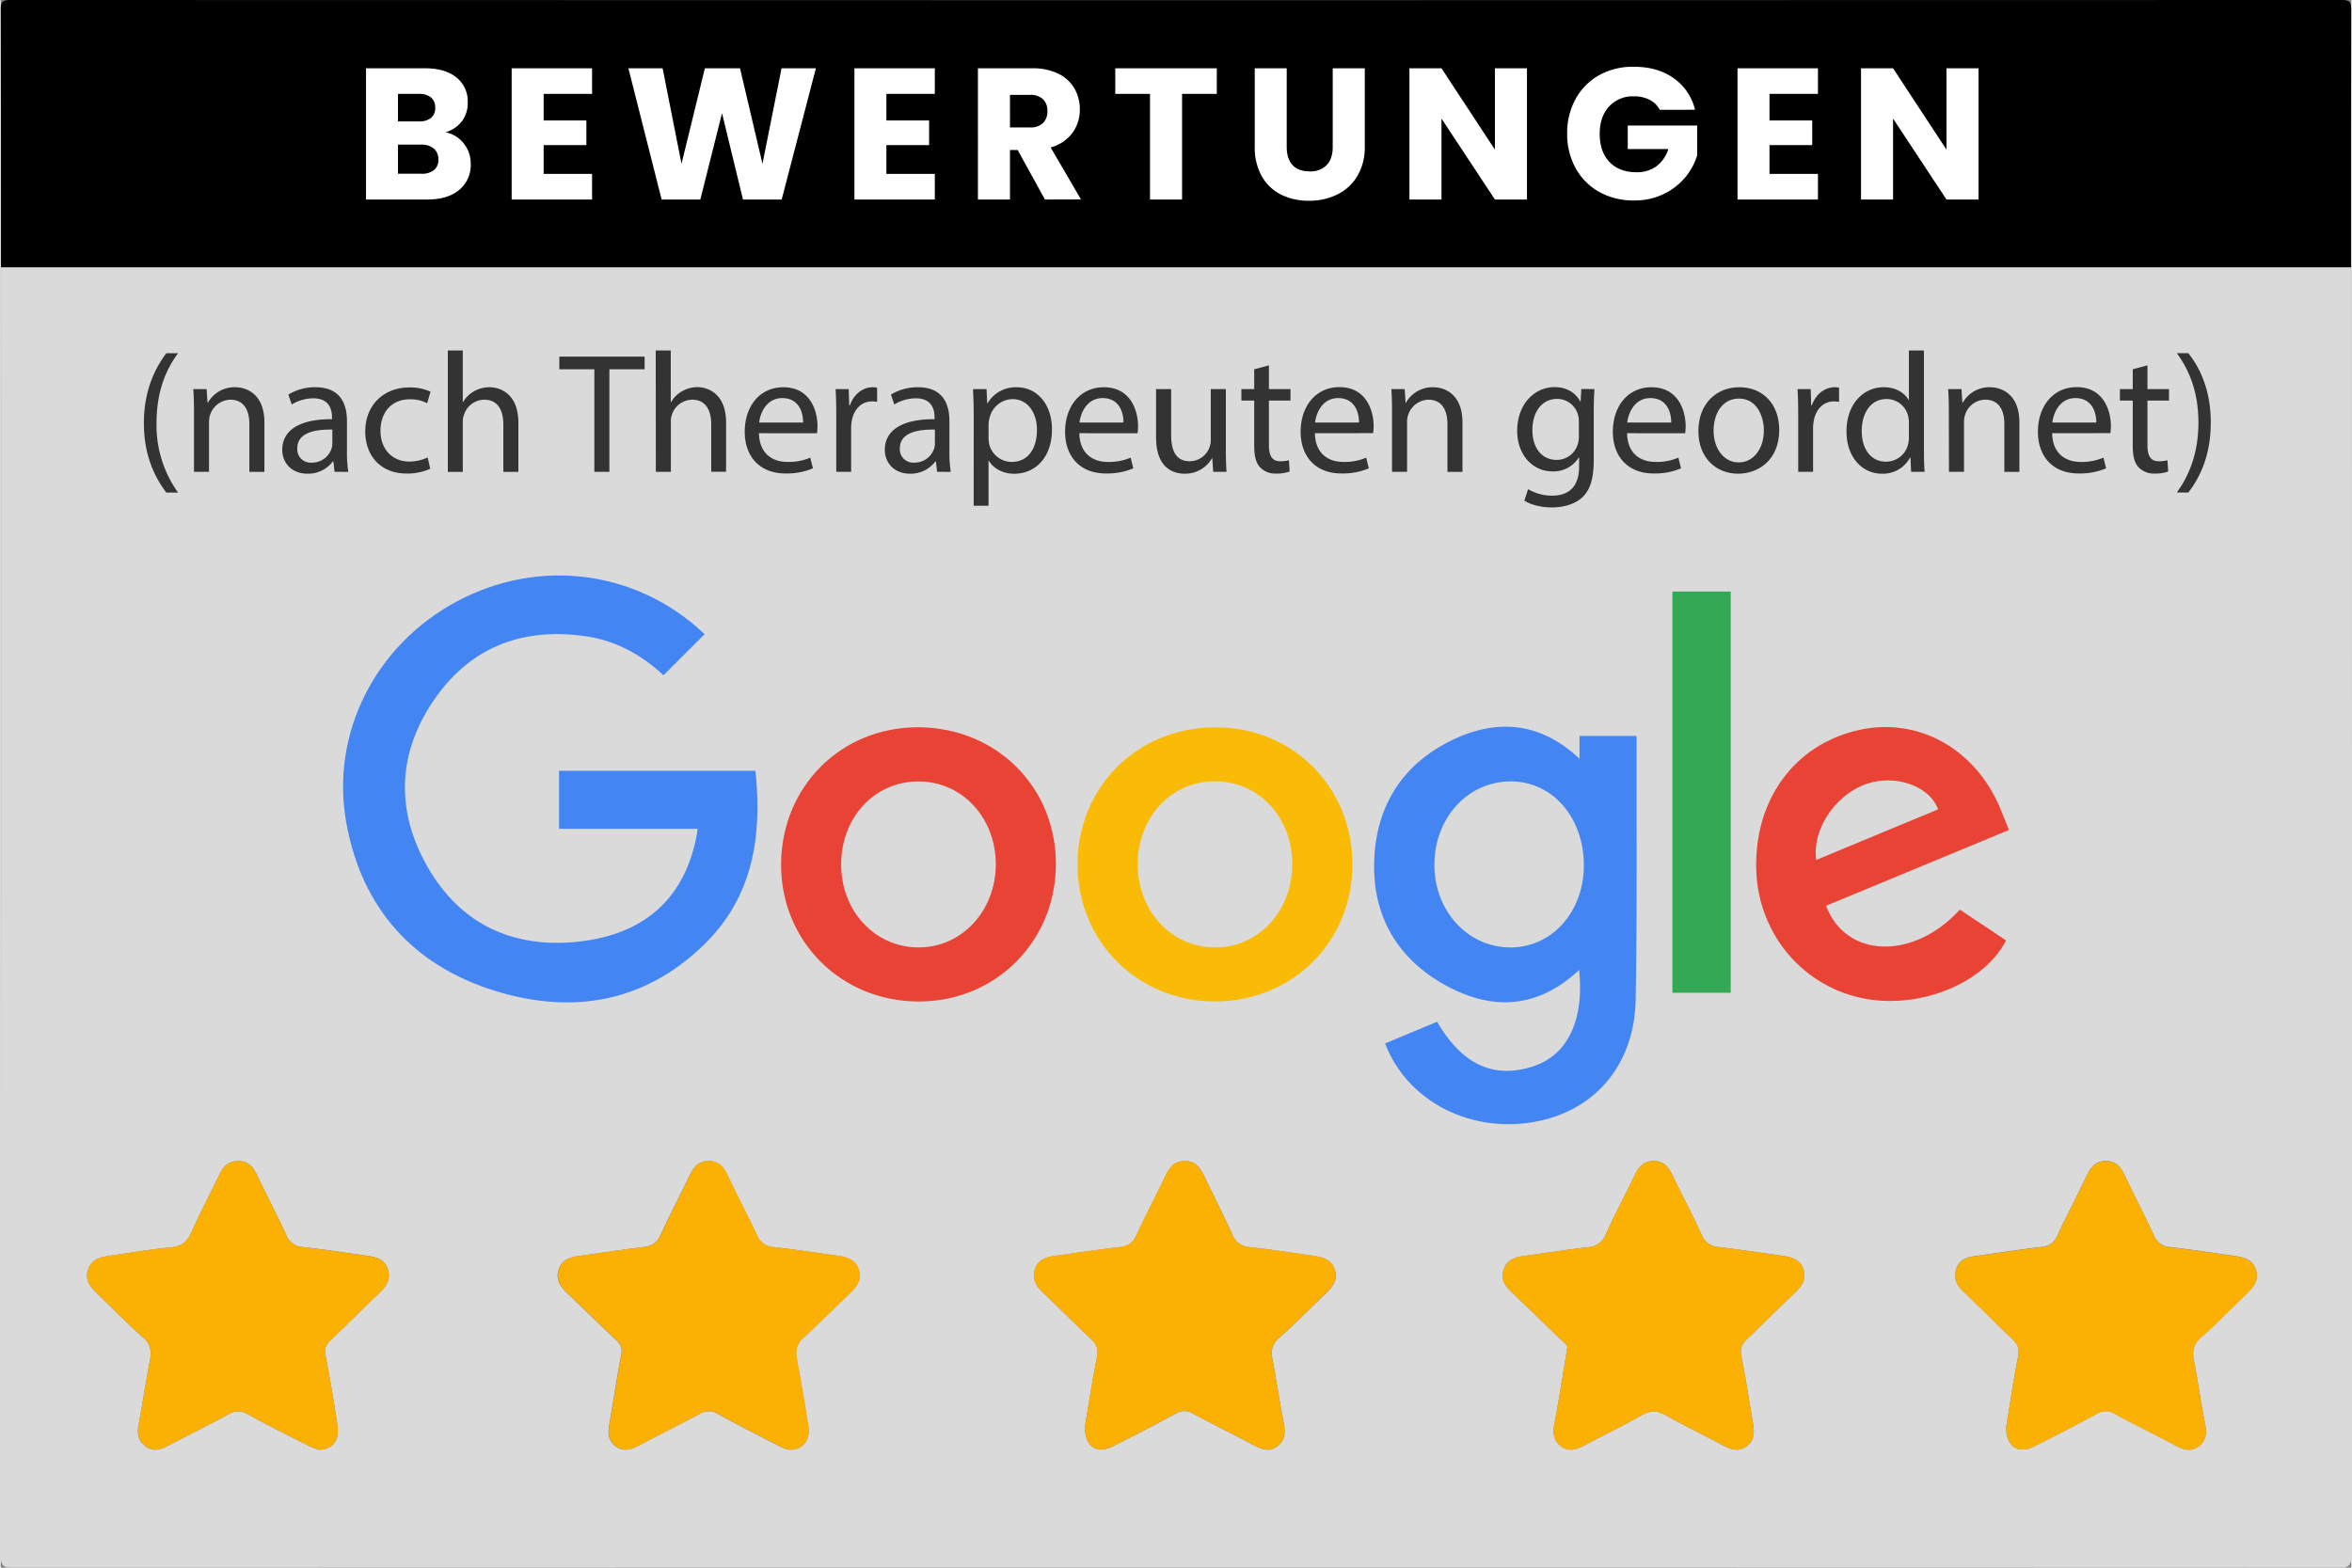 <svg width="330px" height="220px" xmlns="http://www.w3.org/2000/svg" viewBox="0 0 880 587"><rect x="0" y="0" width="880" height="587" fill="#808080" stroke="none"/><defs><style>.cls-1{fill:#dadada;}.cls-2{fill:#fbb004;}.cls-3{fill:#4285f3;}.cls-4{fill:#fabb06;}.cls-5{fill:#e94335;}.cls-6{fill:#35a854;}.cls-7{fill:#fff;}.cls-8{fill:#333;}</style></defs><g id="Livello_2" data-name="Livello 2"><g id="Livello_1-2" data-name="Livello 1"><path class="cls-1" d="M879.87,100.06q0,241.11.13,482.22c0,4.3-1.19,4.72-5,4.72q-435-.15-870,0c-3.8,0-5-.42-5-4.72Q.22,341.17.13,100.06ZM586.5,504.57c-1.74,10.43-3.1,19.48-4.82,28.46-.66,3.44-.4,6.34,2.42,8.51s5.91,1.2,8.86-.37c7.2-3.83,14.55-7.37,21.64-11.38,3.16-1.79,5.65-1.6,8.71.12,6.82,3.81,13.86,7.24,20.76,10.92,3,1.61,6,3.12,9.32.86,3.53-2.41,3.09-5.94,2.49-9.47-1.39-8.2-2.62-16.42-4.28-24.57-.55-2.72.21-4.32,2-6.07,6-5.73,11.89-11.65,17.92-17.38,2.54-2.42,4.6-4.83,3.44-8.67-1.23-4.11-4.62-4.85-8.17-5.35-7.91-1.11-15.8-2.32-23.73-3.25a7,7,0,0,1-6.29-4.62c-3.39-7.41-7.22-14.61-10.76-21.95-1.53-3.16-3.18-5.69-7.32-5.63s-5.72,2.73-7.23,5.84c-3.49,7.18-7.24,14.24-10.5,21.52a7.41,7.41,0,0,1-6.68,4.89c-8.26.95-16.48,2.28-24.72,3.41-3.39.47-6,1.86-7,5.38s.69,5.72,2.94,7.89c6,5.78,12,11.54,17.93,17.37C584.8,502.38,586.73,503.51,586.5,504.57ZM295.36,542.84c4.74.15,7.79-3.53,7-8.47-1.31-8.54-2.78-17.06-4.35-25.56-.6-3.21,0-5.61,2.52-7.92,5.91-5.36,11.5-11.07,17.29-16.57,2.55-2.41,4.51-5,3.41-8.73-1.18-4.07-4.57-4.92-8.14-5.42-7.91-1.1-15.8-2.32-23.72-3.2a7.15,7.15,0,0,1-6.36-4.62c-3.52-7.53-7.37-14.9-11-22.4-1.47-3.09-3.26-5.22-7.08-5.21s-5.53,2.31-7,5.34c-3.6,7.49-7.46,14.86-10.94,22.41-1.37,3-3.36,4.09-6.46,4.47-8.25,1-16.46,2.27-24.7,3.43-3.34.47-6.06,1.74-7.06,5.33s.78,6,3.18,8.34c6.24,6,12.42,12.05,18.72,18a5,5,0,0,1,1.59,5.27c-1.63,8.66-2.91,17.38-4.44,26.05-.55,3.16-.42,6.07,2.32,8.12,2.94,2.21,5.85,1.34,8.86-.27,7.47-4,15.09-7.73,22.55-11.75a6.36,6.36,0,0,1,6.9-.06c7,3.87,14.09,7.48,21.18,11.14C291.64,541.51,293.49,542.69,295.36,542.84Zm-176.38,0c5.34,0,7.92-3.49,7.08-9.23q-1.94-13.07-4.45-26.05a5.46,5.46,0,0,1,1.84-5.67c6-5.74,11.88-11.66,17.92-17.38,2.69-2.55,4.78-5.19,3.62-9.13-1.21-4.1-4.74-4.76-8.27-5.26-7.9-1.12-15.79-2.29-23.72-3.22a6.77,6.77,0,0,1-6-4.31c-3.57-7.69-7.46-15.22-11.16-22.85-1.4-2.88-3.15-4.93-6.72-5-3.78-.09-5.73,1.93-7.21,5C78.45,447,74.69,454,71.45,461.33c-1.6,3.6-3.64,5.35-7.7,5.73-7.78.73-15.49,2.08-23.23,3.2-3.39.49-6.53,1.3-7.8,5.14-1.36,4.08,1,6.6,3.55,9.1,5.63,5.42,11.07,11.07,16.95,16.21,3,2.61,3.3,5.29,2.63,8.79-1.52,8-2.73,16-4.24,24.06-.62,3.26-.07,6,2.6,8s5.29,1.36,8,0c7.67-4,15.42-7.82,23-11.95,2.6-1.41,4.59-1.58,7.29-.07,7.4,4.12,15,7.88,22.56,11.73C116.52,542,118.1,542.51,119,542.87ZM405.92,534c-.26,7.43,4.25,10.59,10.09,7.72,8.06-4,16-8.12,23.9-12.42a6,6,0,0,1,6.42,0c7.46,4,15.08,7.77,22.57,11.74,3.1,1.64,6.14,2.9,9.26.34,2.79-2.29,2.82-5.27,2.16-8.63-1.56-8-2.73-16.07-4.24-24.07a7.48,7.48,0,0,1,2.69-7.84c5.84-5.19,11.31-10.8,17-16.22,2.58-2.49,5-5,3.71-9.07s-4.65-4.84-8.2-5.34c-7.9-1.12-15.79-2.36-23.72-3.24a7.13,7.13,0,0,1-6.38-4.58c-3.34-7.25-6.93-14.38-10.4-21.57-1.56-3.24-3.19-6.14-7.59-6.07-4.11.06-5.72,2.66-7.23,5.8-3.54,7.34-7.34,14.55-10.73,21.95-1.37,3-3.32,4.12-6.44,4.48-7.93.91-15.82,2.11-23.72,3.22-3.39.48-6.71,1.26-7.87,5.07-1.11,3.61.46,6.33,3.11,8.83,6.17,5.82,12.12,11.88,18.29,17.71,1.9,1.8,2.37,3.48,1.86,6.13C408.65,516.9,407.28,525.94,405.92,534Zm344.88.2c-.17,7.38,4.39,10.37,10.3,7.45q11.85-5.86,23.44-12.22a6.37,6.37,0,0,1,6.89-.06c7.6,4.11,15.38,7.89,23,12,2.89,1.55,5.66,2.24,8.4.17s3.14-4.72,2.5-8c-1.6-8.16-2.8-16.39-4.33-24.56-.63-3.4,0-5.84,2.8-8.28,5.75-5,11-10.6,16.57-15.89,2.58-2.48,5.13-4.91,4-9-1.17-4.37-4.78-5.12-8.51-5.65-7.91-1.1-15.8-2.31-23.72-3.23a6.78,6.78,0,0,1-6-4.32c-3.45-7.37-7.21-14.61-10.73-22-1.49-3.13-3-5.83-7.12-5.9-4.35-.08-6,2.67-7.61,6-3.5,7.35-7.3,14.56-10.73,21.95-1.29,2.79-3.14,3.88-6.06,4.23-8.42,1-16.8,2.29-25.2,3.48-3.15.45-5.85,1.7-6.72,5.06-.83,3.16.19,5.75,2.62,8,6.17,5.84,12.11,11.9,18.28,17.73,2.11,2,3,3.79,2.34,6.89C753.43,517.1,752.13,526.16,750.8,534.23Z"/><path d="M879.87,100.06H.13c0-32.14,0-64.28-.08-96.43C0,.78.47,0,3.58,0Q440,.15,876.42,0c3.11,0,3.54.78,3.53,3.63C879.83,35.78,879.87,67.92,879.87,100.06Z"/><path class="cls-2" d="M586.5,504.57c.23-1.06-1.7-2.19-3.07-3.54-5.94-5.83-11.94-11.59-17.93-17.37-2.25-2.17-4-4.46-2.94-7.89s3.65-4.91,7-5.38c8.24-1.13,16.46-2.46,24.72-3.41a7.41,7.41,0,0,0,6.68-4.89c3.26-7.28,7-14.34,10.5-21.52,1.51-3.11,3.1-5.77,7.23-5.84s5.79,2.47,7.32,5.63c3.54,7.34,7.37,14.54,10.76,21.95a7,7,0,0,0,6.29,4.62c7.93.93,15.82,2.14,23.73,3.25,3.55.5,6.94,1.24,8.17,5.35,1.16,3.84-.9,6.25-3.44,8.67-6,5.73-11.89,11.65-17.92,17.38-1.83,1.75-2.59,3.35-2,6.07,1.66,8.15,2.89,16.37,4.28,24.57.6,3.53,1,7.06-2.49,9.47-3.31,2.26-6.29.75-9.32-.86-6.9-3.68-13.94-7.11-20.76-10.92-3.06-1.72-5.55-1.91-8.71-.12-7.09,4-14.44,7.55-21.64,11.38-3,1.57-5.89,2.66-8.86.37s-3.08-5.07-2.42-8.51C583.4,524.05,584.76,515,586.5,504.57Z"/><path class="cls-2" d="M295.36,542.84c-1.87-.15-3.72-1.33-5.63-2.31-7.09-3.66-14.21-7.27-21.18-11.14a6.36,6.36,0,0,0-6.9.06c-7.46,4-15.08,7.76-22.55,11.75-3,1.61-5.92,2.48-8.86.27-2.74-2.05-2.87-5-2.32-8.12,1.53-8.67,2.81-17.39,4.44-26.05a5,5,0,0,0-1.59-5.27c-6.3-5.92-12.48-12-18.72-18-2.4-2.29-4.17-4.77-3.18-8.34s3.72-4.86,7.06-5.33c8.24-1.16,16.45-2.43,24.7-3.43,3.1-.38,5.09-1.5,6.46-4.47,3.48-7.55,7.34-14.92,10.94-22.41,1.45-3,3.13-5.32,7-5.34s5.61,2.12,7.08,5.21c3.59,7.5,7.44,14.87,11,22.4a7.15,7.15,0,0,0,6.36,4.62c7.92.88,15.81,2.1,23.72,3.2,3.57.5,7,1.35,8.14,5.42,1.1,3.76-.86,6.32-3.41,8.73-5.79,5.5-11.38,11.21-17.29,16.57-2.55,2.31-3.12,4.71-2.52,7.92,1.57,8.5,3,17,4.35,25.56C303.15,539.31,300.1,543,295.36,542.84Z"/><path class="cls-2" d="M119,542.87c-.88-.36-2.46-.88-3.92-1.62-7.55-3.85-15.16-7.61-22.56-11.73-2.7-1.51-4.69-1.34-7.29.07-7.6,4.13-15.35,8-23,11.95-2.69,1.4-5.39,2-8,0s-3.22-4.76-2.6-8c1.51-8,2.72-16.06,4.24-24.06.67-3.5.35-6.18-2.63-8.79-5.88-5.14-11.32-10.79-16.95-16.21-2.6-2.5-4.91-5-3.55-9.1,1.27-3.84,4.41-4.65,7.8-5.14,7.74-1.12,15.45-2.47,23.23-3.2,4.06-.38,6.1-2.13,7.7-5.73,3.24-7.29,7-14.34,10.45-21.54,1.48-3.1,3.43-5.12,7.21-5,3.57.08,5.32,2.13,6.72,5,3.7,7.63,7.59,15.16,11.16,22.85a6.77,6.77,0,0,0,6,4.31c7.93.93,15.82,2.1,23.72,3.22,3.53.5,7.06,1.16,8.27,5.26,1.16,3.94-.93,6.58-3.62,9.13-6,5.72-11.89,11.64-17.92,17.38a5.46,5.46,0,0,0-1.84,5.67q2.52,13,4.45,26.05C126.9,539.38,124.32,542.85,119,542.87Z"/><path class="cls-2" d="M405.92,534c1.36-8.09,2.73-17.13,4.49-26.1.51-2.65,0-4.33-1.86-6.13-6.17-5.83-12.12-11.89-18.29-17.71-2.65-2.5-4.22-5.22-3.11-8.83,1.16-3.81,4.48-4.59,7.87-5.07,7.9-1.11,15.79-2.31,23.72-3.22,3.12-.36,5.07-1.49,6.44-4.48,3.39-7.4,7.19-14.61,10.73-21.95,1.51-3.14,3.12-5.74,7.23-5.8,4.4-.07,6,2.83,7.59,6.07,3.47,7.19,7.06,14.32,10.4,21.57a7.13,7.13,0,0,0,6.38,4.58c7.93.88,15.82,2.12,23.72,3.24,3.55.5,6.94,1.24,8.2,5.34s-1.13,6.58-3.71,9.07c-5.64,5.42-11.11,11-17,16.22a7.48,7.48,0,0,0-2.69,7.84c1.51,8,2.68,16.07,4.24,24.07.66,3.36.63,6.34-2.16,8.63-3.12,2.56-6.16,1.3-9.26-.34-7.49-4-15.11-7.72-22.57-11.74a6,6,0,0,0-6.42,0c-7.89,4.3-15.84,8.47-23.9,12.42C410.17,544.62,405.66,541.46,405.92,534Z"/><path class="cls-2" d="M750.8,534.23c1.33-8.07,2.63-17.13,4.43-26.09.63-3.1-.23-4.9-2.34-6.89-6.17-5.83-12.11-11.89-18.28-17.73-2.43-2.3-3.45-4.89-2.62-8,.87-3.36,3.57-4.61,6.72-5.06,8.4-1.19,16.78-2.45,25.2-3.48,2.92-.35,4.77-1.44,6.06-4.23,3.43-7.39,7.23-14.6,10.73-21.95,1.59-3.33,3.26-6.08,7.61-6,4.13.07,5.63,2.77,7.12,5.9,3.52,7.35,7.28,14.59,10.73,22a6.78,6.78,0,0,0,6,4.32c7.92.92,15.81,2.13,23.72,3.23,3.73.53,7.34,1.28,8.51,5.65,1.08,4.07-1.47,6.5-4,9-5.53,5.29-10.82,10.85-16.57,15.89-2.77,2.44-3.43,4.88-2.8,8.28,1.53,8.17,2.73,16.4,4.33,24.56.64,3.3.15,6-2.5,8s-5.51,1.38-8.4-.17c-7.62-4.08-15.4-7.86-23-12a6.37,6.37,0,0,0-6.89.06Q773,535.81,761.1,541.68C755.19,544.6,750.63,541.61,750.8,534.23Z"/><path class="cls-3" d="M263.54,237.46l-15.4,15.38c-8.18-7.63-17.73-12.92-28.93-14.58-23.17-3.42-42.67,3.61-56.3,22.83-14.45,20.37-15.34,42.5-2.81,64,11.86,20.4,30.66,29.62,54.11,27.7,26.39-2.15,42-16.19,46.43-40.4.12-.64.17-1.29.26-2.06H209.05V288.61h73.51c2.55,24.47-.84,47.29-19.44,65.29-22.42,21.7-49.54,26-78.26,17.05-30.54-9.53-49.68-31-55.44-62.73-6.1-33.63,10.87-66.67,41.31-83s66.76-11.85,91.86,11.37C262.89,236.92,263.21,237.17,263.54,237.46Z"/><path class="cls-3" d="M591.07,284.12v-8.57h21.24a2.8,2.8,0,0,1,.13.63c-.07,32.68.22,65.36-.36,98-.44,24.79-15.53,42.14-38.51,46-24.13,4-47.17-8.21-55.29-29.48l19.48-8.12c9.35,16.08,21.18,21.53,36,16.68,12.85-4.19,19.14-17.33,17.14-36.08-16.05,15.1-33.82,15.33-51.72,4.76-17.7-10.46-26.13-26.89-24.89-47.42,1.15-19.1,10.51-33.82,27.54-42.62C559.21,268.92,576,269.93,591.07,284.12Zm1.61,39.69c-.09-17.9-11.88-31.29-27.49-31.22-16.12.08-28.54,13.81-28.46,31.46.09,17.23,12.7,30.78,28.57,30.71C580.89,354.69,592.77,341.27,592.68,323.81Z"/><path class="cls-4" d="M403.13,323.66c0-28.92,22.38-51.27,51.45-51.34S506,294.58,506.05,323.6s-22.4,51.33-51.41,51.37S403.15,352.53,403.13,323.66Zm80.39,0c.05-17.61-12.46-31.08-28.9-31.11s-28.91,13.42-28.95,31,12.63,31.16,28.93,31.2S483.47,341.18,483.52,323.7Z"/><path class="cls-5" d="M292.16,323.5c.19-29.1,22.61-51.36,51.55-51.18,29.19.19,51.45,22.5,51.32,51.43S372.32,375.17,343.35,375,292,352.26,292.16,323.5Zm51.38,31.25c16.17.08,28.93-13.57,29-31s-12.5-31.11-28.9-31.15-28.93,13.39-29,30.93S327.23,354.68,343.54,354.75Z"/><path class="cls-5" d="M751.81,310.79l-68.46,28.37c7.44,19.74,32.75,20.47,50.1,1.44l17.29,11.52c-8,15.74-31.34,25.53-52.2,21.94-23.53-4.06-40.7-24.23-41.33-48.54-.67-26.16,14.3-46.62,38.15-52.11,22.43-5.17,44.23,7,53.47,29.93C749.82,305.79,750.79,308.25,751.81,310.79ZM679.66,322l45.64-18.95c-2.83-8.06-14.21-12.67-24.67-10.15C688,296,678,309.72,679.66,322Z"/><path class="cls-6" d="M625.83,221.5h21.83V371.74H625.83Z"/><path class="cls-7" d="M173.38,53.74a12,12,0,0,1,2.59,7.6,12.06,12.06,0,0,1-4.3,9.76q-4.3,3.6-12,3.61H136.77V25.57h22.12q7.49,0,11.73,3.43a11.34,11.34,0,0,1,4.23,9.31,11.3,11.3,0,0,1-2.27,7.21,11.83,11.83,0,0,1-6.06,4A11.38,11.38,0,0,1,173.38,53.74Zm-24.64-8.29h7.84a6.92,6.92,0,0,0,4.52-1.3,4.63,4.63,0,0,0,1.57-3.81,4.75,4.75,0,0,0-1.57-3.85,6.81,6.81,0,0,0-4.52-1.33h-7.84Zm13.48,18.23a4.86,4.86,0,0,0,1.64-4,5.07,5.07,0,0,0-1.71-4.06,7,7,0,0,0-4.73-1.47h-8.68V65.05h8.82A7.11,7.11,0,0,0,162.22,63.68Z"/><path class="cls-7" d="M203.27,35.16V45.1h16v9.24h-16V65.12H221.4v9.59H191.3V25.57h30.1v9.59Z"/><path class="cls-7" d="M305.19,25.57,292.38,74.71H277.89l-7.84-32.34-8.12,32.34H247.44L235,25.57h12.81l7.07,35.77,8.75-35.77h13.16l8.4,35.77,7.14-35.77Z"/><path class="cls-7" d="M331.58,35.16V45.1h16v9.24h-16V65.12h18.13v9.59h-30.1V25.57h30.1v9.59Z"/><path class="cls-7" d="M390.94,74.71,380.72,56.16h-2.87V74.71h-12V25.57H386a22,22,0,0,1,9.9,2A14,14,0,0,1,402,33.16,15.57,15.57,0,0,1,404,41a14.61,14.61,0,0,1-2.77,8.75,14.94,14.94,0,0,1-8.15,5.46l11.34,19.46Zm-13.09-27h7.42a6.79,6.79,0,0,0,4.93-1.61,6.08,6.08,0,0,0,1.65-4.55,5.87,5.87,0,0,0-1.65-4.41,6.75,6.75,0,0,0-4.93-1.61h-7.42Z"/><path class="cls-7" d="M455.27,25.57v9.59h-13V74.71h-12V35.16h-13V25.57Z"/><path class="cls-7" d="M481.45,25.57V55q0,4.41,2.17,6.79c1.44,1.58,3.57,2.38,6.37,2.38a8.45,8.45,0,0,0,6.44-2.38q2.24-2.38,2.24-6.79V25.57h12V54.9A21,21,0,0,1,507.84,66a18,18,0,0,1-7.53,6.86,23.65,23.65,0,0,1-10.53,2.31,23,23,0,0,1-10.4-2.28,16.85,16.85,0,0,1-7.24-6.86,21.85,21.85,0,0,1-2.66-11.16V25.57Z"/><path class="cls-7" d="M571.39,74.71h-12l-20-30.31V74.71h-12V25.57h12l20,30.45V25.57h12Z"/><path class="cls-7" d="M621.09,41.11a8.84,8.84,0,0,0-3.81-3.75,12.55,12.55,0,0,0-5.85-1.29,12,12,0,0,0-9.31,3.81q-3.5,3.82-3.5,10.19,0,6.78,3.68,10.6t10.12,3.82a12.26,12.26,0,0,0,7.45-2.24,12.7,12.7,0,0,0,4.44-6.44H609.12V47h26V58.12a23.76,23.76,0,0,1-12.61,14.56,25.05,25.05,0,0,1-11.06,2.38,26.2,26.2,0,0,1-13-3.19A22.65,22.65,0,0,1,589.63,63a26,26,0,0,1-3.19-13,26.24,26.24,0,0,1,3.19-13,22.72,22.72,0,0,1,8.85-8.89A26,26,0,0,1,611.43,25q8.82,0,14.88,4.27a20.14,20.14,0,0,1,8,11.83Z"/><path class="cls-7" d="M662.18,35.16V45.1h16v9.24h-16V65.12h18.14v9.59H650.21V25.57h30.11v9.59Z"/><path class="cls-7" d="M740.44,74.71h-12l-20-30.31V74.71h-12V25.57h12l20,30.45V25.57h12Z"/><path class="cls-8" d="M66.41,132.26c-4.67,6.27-8.06,14.59-8.06,26.17a43.15,43.15,0,0,0,8.06,26H62c-4-5.31-8.39-13.5-8.39-26S58,137.63,62,132.26Z"/><path class="cls-8" d="M72.37,154.08c0-3.2-.07-5.83-.26-8.38h5l.32,5.11h.13A11.39,11.39,0,0,1,87.79,145c4.29,0,10.94,2.56,10.94,13.18v18.5H93.1V158.81c0-5-1.86-9.15-7.17-9.15A8.24,8.24,0,0,0,78,158.05v18.62H72.37Z"/><path class="cls-8" d="M125,176.67l-.45-3.9h-.19a11.55,11.55,0,0,1-9.48,4.6c-6.27,0-9.47-4.41-9.47-8.89,0-7.49,6.66-11.59,18.63-11.52v-.64c0-2.56-.71-7.17-7-7.17a15.54,15.54,0,0,0-8.07,2.3l-1.28-3.71A19.26,19.26,0,0,1,117.87,145c9.47,0,11.77,6.46,11.77,12.67v11.59a44,44,0,0,0,.51,7.42Zm-.84-15.81c-6.14-.13-13.12,1-13.12,7a5,5,0,0,0,5.32,5.37,7.69,7.69,0,0,0,7.48-5.18,5.68,5.68,0,0,0,.32-1.79Z"/><path class="cls-8" d="M160.81,175.52a20.72,20.72,0,0,1-8.89,1.79c-9.35,0-15.43-6.34-15.43-15.81s6.53-16.44,16.64-16.44a18.81,18.81,0,0,1,7.81,1.6L159.66,151a13.06,13.06,0,0,0-6.53-1.48c-7.1,0-10.94,5.25-10.94,11.72,0,7.16,4.61,11.58,10.75,11.58a15.9,15.9,0,0,0,6.91-1.54Z"/><path class="cls-8" d="M167.4,131.23H173v19.33h.12a10.49,10.49,0,0,1,4-4A11.56,11.56,0,0,1,183,145c4.15,0,10.81,2.56,10.81,13.25v18.43h-5.63V158.88c0-5-1.86-9.22-7.17-9.22a8.08,8.08,0,0,0-7.55,5.63A6.83,6.83,0,0,0,173,158v18.69H167.4Z"/><path class="cls-8" d="M222.25,138.27H209.13v-4.73h31.94v4.73H227.88v38.4h-5.63Z"/><path class="cls-8" d="M245.23,131.23h5.63v19.33H251a10.4,10.4,0,0,1,4-4,11.59,11.59,0,0,1,5.76-1.6c4.16,0,10.81,2.56,10.81,13.25v18.43H266V158.88c0-5-1.85-9.22-7.16-9.22a8.11,8.11,0,0,0-7.56,5.63,6.83,6.83,0,0,0-.38,2.69v18.69h-5.63Z"/><path class="cls-8" d="M283.88,162.21c.13,7.61,5,10.75,10.63,10.75a20.43,20.43,0,0,0,8.57-1.6l1,4a25,25,0,0,1-10.3,1.92c-9.54,0-15.23-6.27-15.23-15.62S284,145,293,145c10.11,0,12.79,8.9,12.79,14.59a20.39,20.39,0,0,1-.19,2.63Zm16.51-4c.07-3.58-1.47-9.15-7.8-9.15-5.7,0-8.19,5.25-8.64,9.15Z"/><path class="cls-8" d="M312.81,155.36c0-3.65-.06-6.78-.25-9.66h4.92l.19,6.07h.26c1.41-4.15,4.8-6.78,8.58-6.78a6.5,6.5,0,0,1,1.6.19v5.31a9,9,0,0,0-1.92-.19c-4,0-6.79,3-7.56,7.23a16.91,16.91,0,0,0-.25,2.63v16.51h-5.57Z"/><path class="cls-8" d="M350.57,176.67l-.45-3.9h-.19a11.53,11.53,0,0,1-9.47,4.6c-6.27,0-9.47-4.41-9.47-8.89,0-7.49,6.65-11.59,18.62-11.52v-.64c0-2.56-.7-7.17-7-7.17a15.47,15.47,0,0,0-8.06,2.3l-1.28-3.71A19.25,19.25,0,0,1,343.4,145c9.47,0,11.78,6.46,11.78,12.67v11.59a44,44,0,0,0,.51,7.42Zm-.83-15.81c-6.14-.13-13.12,1-13.12,7a5,5,0,0,0,5.31,5.37,7.72,7.72,0,0,0,7.49-5.18,6,6,0,0,0,.32-1.79Z"/><path class="cls-8" d="M364.27,155.81c0-4-.13-7.17-.26-10.11h5.06l.25,5.31h.13a12.17,12.17,0,0,1,11-6c7.49,0,13.12,6.34,13.12,15.74,0,11.14-6.79,16.64-14.08,16.64-4.1,0-7.68-1.79-9.54-4.86h-.13v16.83h-5.56Zm5.56,8.25a12.64,12.64,0,0,0,.26,2.31,8.69,8.69,0,0,0,8.45,6.59c5.95,0,9.41-4.87,9.41-12,0-6.21-3.27-11.52-9.22-11.52a9,9,0,0,0-8.51,7,9.15,9.15,0,0,0-.39,2.3Z"/><path class="cls-8" d="M403.82,162.21c.13,7.61,5,10.75,10.62,10.75a20.52,20.52,0,0,0,8.58-1.6l1,4a25.07,25.07,0,0,1-10.31,1.92c-9.53,0-15.23-6.27-15.23-15.62S404,145,413,145c10.11,0,12.8,8.9,12.8,14.59a22.39,22.39,0,0,1-.19,2.63Zm16.51-4c.06-3.58-1.47-9.15-7.81-9.15-5.69,0-8.19,5.25-8.64,9.15Z"/><path class="cls-8" d="M458.67,168.22c0,3.2.06,6,.25,8.45h-5l-.32-5.06h-.13a11.64,11.64,0,0,1-10.24,5.76c-4.86,0-10.69-2.69-10.69-13.56V145.7h5.64v17.15c0,5.88,1.79,9.85,6.91,9.85a7.92,7.92,0,0,0,7.93-8v-19h5.64Z"/><path class="cls-8" d="M474.79,136.8v8.9h8.07V150h-8.07v16.71c0,3.84,1.09,6,4.23,6a12.6,12.6,0,0,0,3.26-.38l.26,4.22a13.76,13.76,0,0,1-5,.77,7.78,7.78,0,0,1-6.08-2.37c-1.6-1.66-2.18-4.41-2.18-8.06V150h-4.8V145.7h4.8v-7.43Z"/><path class="cls-8" d="M492,162.21c.12,7.61,5,10.75,10.62,10.75a20.43,20.43,0,0,0,8.57-1.6l1,4a25,25,0,0,1-10.3,1.92c-9.54,0-15.23-6.27-15.23-15.62s5.5-16.7,14.53-16.7c10.11,0,12.8,8.9,12.8,14.59a20,20,0,0,1-.2,2.63Zm16.51-4c.06-3.58-1.48-9.15-7.81-9.15-5.7,0-8.19,5.25-8.64,9.15Z"/><path class="cls-8" d="M520.87,154.08c0-3.2-.06-5.83-.25-8.38h5l.32,5.11h.13A11.39,11.39,0,0,1,536.3,145c4.28,0,10.94,2.56,10.94,13.18v18.5h-5.63V158.81c0-5-1.86-9.15-7.17-9.15a8.24,8.24,0,0,0-7.93,8.39v18.62h-5.64Z"/><path class="cls-8" d="M596.65,145.7c-.13,2.23-.26,4.73-.26,8.51v18c0,7.1-1.41,11.45-4.42,14.14S584.61,190,580.71,190c-3.71,0-7.81-.89-10.3-2.56l1.41-4.28a17.41,17.41,0,0,0,9.08,2.43c5.76,0,10-3,10-10.82v-3.45h-.13a11.06,11.06,0,0,1-9.86,5.18c-7.68,0-13.18-6.53-13.18-15.1,0-10.5,6.85-16.45,13.95-16.45,5.38,0,8.32,2.82,9.66,5.38h.13l.26-4.67Zm-5.83,12.22a7.92,7.92,0,0,0-.32-2.56,8.09,8.09,0,0,0-7.87-6c-5.38,0-9.21,4.54-9.21,11.71,0,6.08,3.07,11.13,9.15,11.13a8.22,8.22,0,0,0,7.8-5.76,9.75,9.75,0,0,0,.45-3Z"/><path class="cls-8" d="M608.87,162.21c.13,7.61,5,10.75,10.62,10.75a20.45,20.45,0,0,0,8.58-1.6l1,4a25,25,0,0,1-10.3,1.92c-9.54,0-15.23-6.27-15.23-15.62S609,145,618,145c10.11,0,12.8,8.9,12.8,14.59a22.39,22.39,0,0,1-.19,2.63Zm16.51-4c.07-3.58-1.47-9.15-7.81-9.15-5.69,0-8.19,5.25-8.64,9.15Z"/><path class="cls-8" d="M665.83,160.93c0,11.45-7.94,16.44-15.42,16.44-8.39,0-14.85-6.14-14.85-15.93,0-10.37,6.78-16.45,15.36-16.45C659.81,145,665.83,151.45,665.83,160.93Zm-24.58.32c0,6.78,3.91,11.9,9.41,11.9s9.41-5.06,9.41-12c0-5.25-2.62-11.91-9.28-11.91S641.25,155.36,641.25,161.25Z"/><path class="cls-8" d="M672.93,155.36c0-3.65-.06-6.78-.25-9.66h4.93l.19,6.07h.25c1.41-4.15,4.8-6.78,8.58-6.78a6.44,6.44,0,0,1,1.6.19v5.31a9,9,0,0,0-1.92-.19c-4,0-6.78,3-7.55,7.23a15.71,15.71,0,0,0-.26,2.63v16.51h-5.57Z"/><path class="cls-8" d="M720,131.23v37.44c0,2.75.07,5.89.26,8h-5.06l-.25-5.38h-.13a11.45,11.45,0,0,1-10.56,6.08c-7.49,0-13.25-6.33-13.25-15.74-.06-10.3,6.34-16.64,13.89-16.64,4.74,0,7.94,2.24,9.34,4.74h.13v-18.5Zm-5.63,27.07a10.11,10.11,0,0,0-.25-2.37,8.29,8.29,0,0,0-8.13-6.52c-5.83,0-9.28,5.12-9.28,12,0,6.28,3.07,11.46,9.15,11.46a8.48,8.48,0,0,0,8.26-6.72,9.91,9.91,0,0,0,.25-2.43Z"/><path class="cls-8" d="M729.32,154.08c0-3.2-.07-5.83-.26-8.38h5l.33,5.11h.12A11.4,11.4,0,0,1,744.74,145c4.29,0,11,2.56,11,13.18v18.5h-5.64V158.81c0-5-1.85-9.15-7.16-9.15a8,8,0,0,0-7.56,5.76,8.34,8.34,0,0,0-.38,2.63v18.62h-5.63Z"/><path class="cls-8" d="M768,162.21c.13,7.61,5,10.75,10.63,10.75a20.43,20.43,0,0,0,8.57-1.6l1,4a25,25,0,0,1-10.3,1.92c-9.54,0-15.23-6.27-15.23-15.62s5.5-16.7,14.53-16.7c10.11,0,12.79,8.9,12.79,14.59a20.39,20.39,0,0,1-.19,2.63Zm16.52-4c.06-3.58-1.48-9.15-7.81-9.15-5.7,0-8.19,5.25-8.64,9.15Z"/><path class="cls-8" d="M803.68,136.8v8.9h8.07V150h-8.07v16.71c0,3.84,1.09,6,4.23,6a12.6,12.6,0,0,0,3.26-.38l.26,4.22a13.76,13.76,0,0,1-5,.77,7.78,7.78,0,0,1-6.08-2.37c-1.6-1.66-2.18-4.41-2.18-8.06V150h-4.8V145.7h4.8v-7.43Z"/><path class="cls-8" d="M814.69,184.41c4.55-6.33,8.07-14.65,8.07-26.17s-3.46-19.65-8.07-26H819c4.1,5.24,8.39,13.44,8.39,26S823.14,179,819,184.41Z"/></g></g></svg>